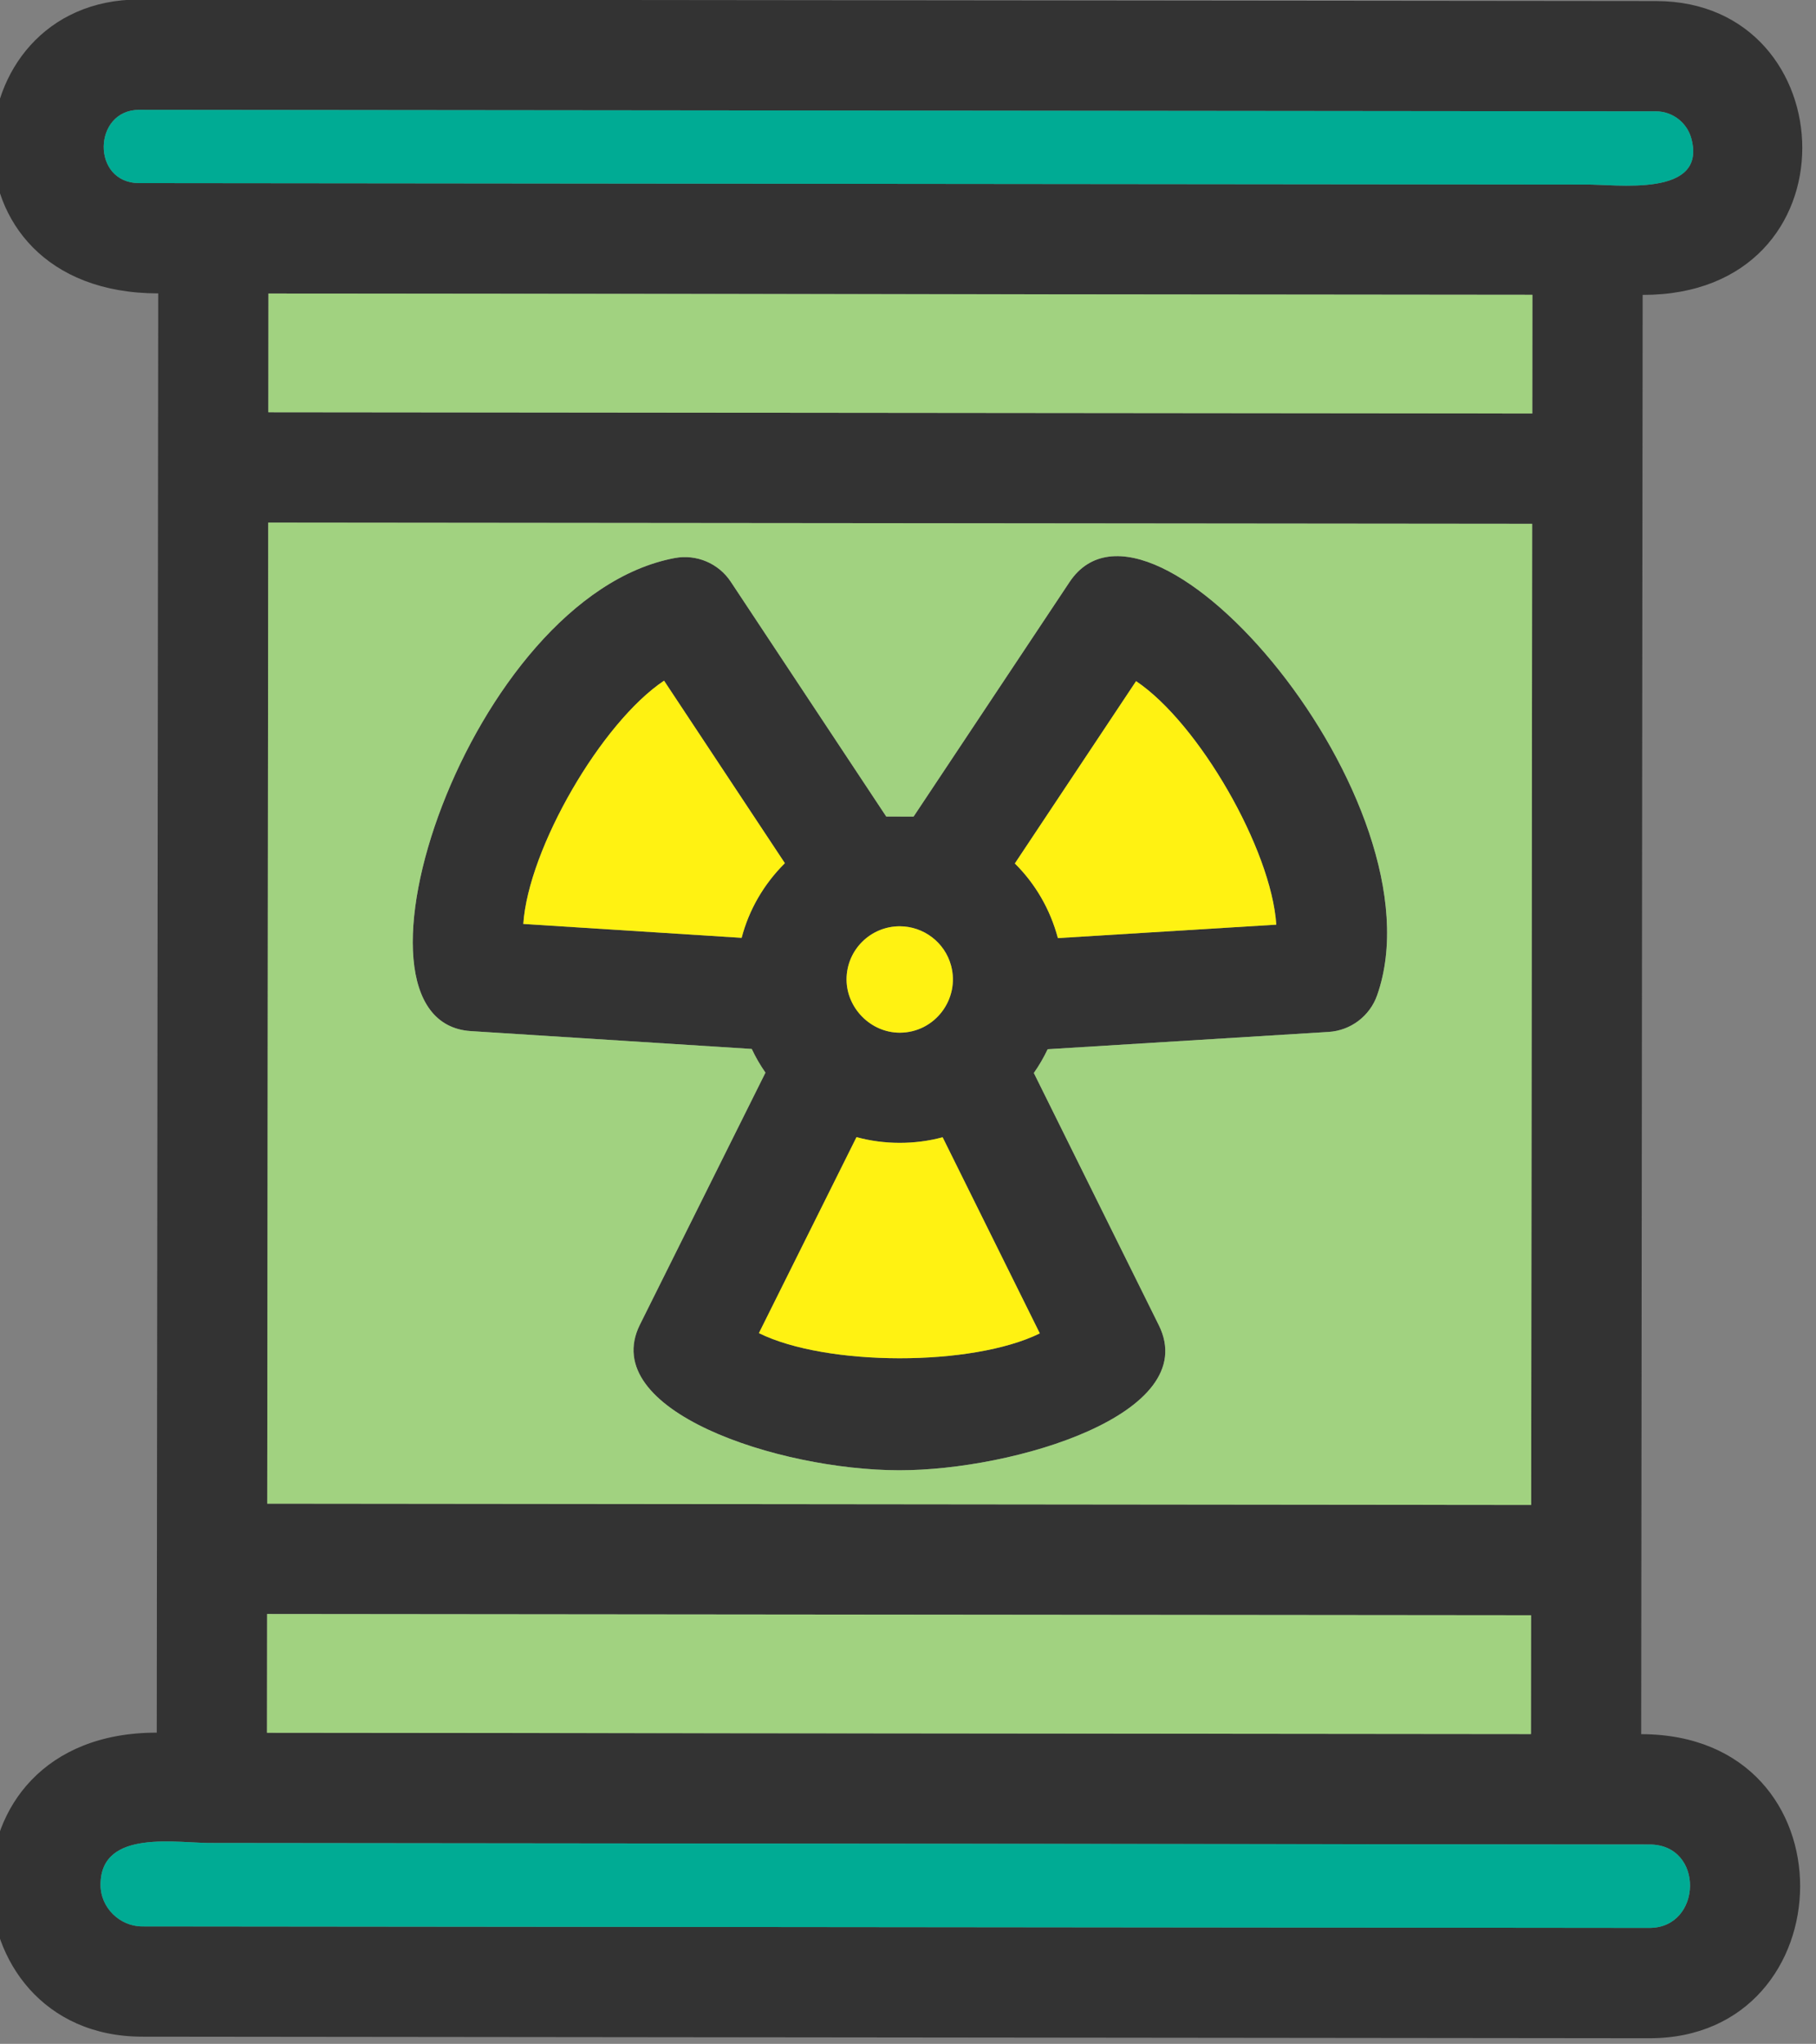 <?xml version="1.0" encoding="UTF-8" standalone="no"?>
<!-- Created with Inkscape (http://www.inkscape.org/) -->

<svg
   version="1.1"
   viewBox="0 0 1444.387 1625.105"
   sodipodi:docname="svg.svg"
   inkscape:version="1.4 (e7c3feb100, 2024-10-09)"
   id="svg1"
   xmlns:inkscape="http://www.inkscape.org/namespaces/inkscape"
   xmlns:sodipodi="http://sodipodi.sourceforge.net/DTD/sodipodi-0.dtd"
   xmlns="http://www.w3.org/2000/svg"
   xmlns:svg="http://www.w3.org/2000/svg">
  <rect x="0" y="0" width="1444.387" height="1625.105" fill="#808080" stroke="none"/>
  <defs
     id="defs1" />
  <sodipodi:namedview
     id="namedview1"
     pagecolor="#ffffff"
     bordercolor="#000000"
     borderopacity="0.25"
     inkscape:showpageshadow="2"
     inkscape:pageopacity="0.0"
     inkscape:pagecheckerboard="0"
     inkscape:deskcolor="#d1d1d1"
     inkscape:zoom="0.19345619"
     inkscape:cx="1426.6796"
     inkscape:cy="1504.2166"
     inkscape:window-width="3440"
     inkscape:window-height="1361"
     inkscape:window-x="0"
     inkscape:window-y="282"
     inkscape:window-maximized="1"
     inkscape:current-layer="group-R5">
    <inkscape:page
       x="0"
       y="0"
       inkscape:label="1"
       id="page1"
       width="1444.387"
       height="1625.105"
       margin="0"
       bleed="0" />
  </sodipodi:namedview>
  <g
     id="g1"
     inkscape:groupmode="layer"
     inkscape:label="1"
     transform="translate(-1151.94,-1082.901)">
    <g
       id="group-R5">
      <g
         id="g19"
         transform="rotate(75.058,1874.496,1894.986)">
        <path
           id="path5"
           d="m 12989.9,24108.5 -1240.5,-416.8 c 145,-426.8 761.2,-1043.2 1188.1,-1188.2 l 416.9,1240.1 c -150.9,85.7 -275.9,210.6 -364.5,364.9 z m 853.7,1462 259.1,1282.6 c -442.3,87.6 -1283.4,-137.4 -1622.8,-434.8 l 866.2,-981.5 c 147.9,86.5 317.9,133.7 497.5,133.7 z m -5.2,-659.6 c -144.9,0 -270,-98.5 -306.9,-235.9 -44.9,-167.7 53.3,-343.3 225.1,-389.4 165.3,-43.7 344.2,57.2 389.4,224.9 54.2,203 -100.5,400.4 -307.6,400.4 z m 977.9,-313.4 c 0.6,-171.5 -47.2,-349.6 -133.6,-497.4 l 981.6,-866.1 c 297,339 522.7,1180.4 434.7,1622.7 z M 10304,29778.8 8065.86,21425.7 c -74.46,-277.8 -494.64,-155 -423.04,113.4 l 2347.54,8761.8 c 25.74,95.5 113.04,162.2 212.34,162.2 369.2,0 144.2,-509.9 101.3,-684.3 z m 7464.6,-10481.4 2222.7,8294.1 c 85.2,319.2 563.7,176.9 481.6,-129.1 l -2332.7,-8706.6 c -34.6,-129 -173,-212.4 -305.6,-175.9 -327.4,88.4 -116.1,513.9 -66,717.5 z m -1240.2,662.1 685.9,-183.7 1956.3,7301 -686.1,183.9 z m -6302.5,1688.9 5665.3,-1518.1 1956.4,7301 -5665.8,1518.2 z m -1322.83,354.4 685.72,-183.7 1956.11,7301.1 -685.5,183.6 z m 8140.53,-2863.9 c -349.7,-1303.8 1428.3,-1692.3 1733.3,-553.5 l 2333.3,8706.5 c 306.1,1142.9 -1435.3,1664.5 -1769,421.8 l -8311.2,2227 c 336,1252.7 -1381.23,1633.2 -1676.51,530.9 l -2347.83,-8762 c -293.02,-1094.2 1375.38,-1655.4 1726.72,-343.7 z m -4124.5,5785.2 -1113.8,1262.1 c -585.6,663.7 1856.6,1824.9 2860.3,1141.1 109.5,-74.5 163.7,-207.8 137.3,-337.7 L 14469.7,25340 c 41.7,-35.3 80.5,-74.2 115.9,-116.4 l 1649.9,333.4 c 578.6,116.6 615.5,-1059 437.3,-1723.8 -187.6,-699.4 -810.9,-1652.3 -1240.7,-1273.8 l -1262.3,1114 c -51,-18.5 -103.7,-32.9 -157.9,-42.6 l -536.2,-1595.3 c -273.1,-813.6 -2510.9,661.4 -2418.3,1906.5 9.7,132.2 98.1,245.8 223.7,287.8 l 1595.7,536.3 42.3,158 v 0"
           style="fill:#333333;fill-opacity:1;fill-rule:evenodd;stroke:none"
           sodipodi:nodetypes="ccccccccccscccscccccccccscccccccccccccccccccccccccccccccccccccccccccccccc"
           transform="matrix(0.133,0,0,-0.133,0,5163.96)" />
        <path
           id="path9"
           d="m 18140.2,18755.8 2332.7,8706.6 c 82.1,306 -396.4,448.3 -481.6,129.1 l -2222.7,-8294.1 c -50.1,-203.6 -261.4,-629.1 66,-717.5 132.6,-36.5 271,46.9 305.6,175.9"
           style="fill:#00ab94;fill-opacity:1;fill-rule:evenodd;stroke:none"
           transform="matrix(0.133,0,0,-0.133,0,5163.96)" />
        <path
           id="path10"
           d="m 17214.3,19775.8 1956.3,7301 -686.1,183.9 -1956.1,-7301.2 685.9,-183.7"
           style="fill:#a1d280;fill-opacity:1;fill-rule:evenodd;stroke:none"
           transform="matrix(0.133,0,0,-0.133,0,5163.96)" />
        <path
           id="path11"
           d="m 15432.1,22559.4 -1262.3,1114 c -51,-18.5 -103.7,-32.9 -157.9,-42.6 l -536.2,-1595.3 c -273.1,-813.6 -2510.9,661.4 -2418.3,1906.5 9.7,132.2 98.1,245.8 223.7,287.8 l 1595.7,536.3 42.3,158 -1113.8,1262.1 c -585.6,663.7 1856.6,1824.9 2860.3,1141.1 109.5,-74.5 163.7,-207.8 137.3,-337.7 L 14469.7,25340 c 41.7,-35.3 80.5,-74.2 115.9,-116.4 l 1649.9,333.4 c 578.6,116.6 615.5,-1059 437.3,-1723.8 -187.6,-699.4 -810.9,-1652.3 -1240.7,-1273.8 z m 459.1,-2429.1 1956.4,7301 -5665.8,1518.2 -1955.9,-7301.1 5665.3,-1518.1 v 0"
           style="fill:#a1d280;fill-opacity:1;fill-rule:evenodd;stroke:none"
           transform="matrix(0.133,0,0,-0.133,0,5163.96)" />
        <path
           id="path12"
           d="m 15664.3,23234 c 297,339 522.7,1180.4 434.7,1622.7 l -1282.7,-259.2 c 0.6,-171.5 -47.2,-349.6 -133.6,-497.4 l 981.6,-866.1"
           style="fill:#fff212;fill-opacity:1;fill-rule:evenodd;stroke:none"
           transform="matrix(0.133,0,0,-0.133,0,5163.96)" />
        <path
           id="path13"
           d="m 13756.6,24285.6 c 165.3,-43.7 344.2,57.2 389.4,224.9 54.2,203 -100.5,400.4 -307.6,400.4 -144.9,0 -270,-98.5 -306.9,-235.9 -44.9,-167.7 53.3,-343.3 225.1,-389.4"
           style="fill:#fff212;fill-opacity:1;fill-rule:evenodd;stroke:none"
           transform="matrix(0.133,0,0,-0.133,0,5163.96)" />
        <path
           id="path14"
           d="m 13346.1,25436.8 c 147.9,86.5 317.9,133.7 497.5,133.7 l 259.1,1282.6 c -442.3,87.6 -1283.4,-137.4 -1622.8,-434.8 l 866.2,-981.5"
           style="fill:#fff212;fill-opacity:1;fill-rule:evenodd;stroke:none"
           transform="matrix(0.133,0,0,-0.133,0,5163.96)" />
        <path
           id="path15"
           d="m 12989.9,24108.5 -1240.5,-416.8 c 145,-426.8 761.2,-1043.2 1188.1,-1188.2 l 416.9,1240.1 c -150.9,85.7 -275.9,210.6 -364.5,364.9"
           style="fill:#fff212;fill-opacity:1;fill-rule:evenodd;stroke:none"
           transform="matrix(0.133,0,0,-0.133,0,5163.96)" />
        <path
           id="path16"
           d="m 9588.79,21819.1 1956.11,7301.1 -685.5,183.6 -1956.33,-7301 685.72,-183.7"
           style="fill:#a1d280;fill-opacity:1;fill-rule:evenodd;stroke:none"
           transform="matrix(0.133,0,0,-0.133,0,5163.96)" />
        <path
           id="path17"
           d="M 8065.86,21425.7 10304,29778.8 c 42.9,174.4 267.9,684.3 -101.3,684.3 -99.3,0 -186.6,-66.7 -212.34,-162.2 L 7642.82,21539.1 c -71.6,-268.4 348.58,-391.2 423.04,-113.4"
           style="fill:#00ab94;fill-opacity:1;fill-rule:evenodd;stroke:none"
           transform="matrix(0.133,0,0,-0.133,0,5163.96)" />
      </g>
    </g>
  </g>
</svg>

